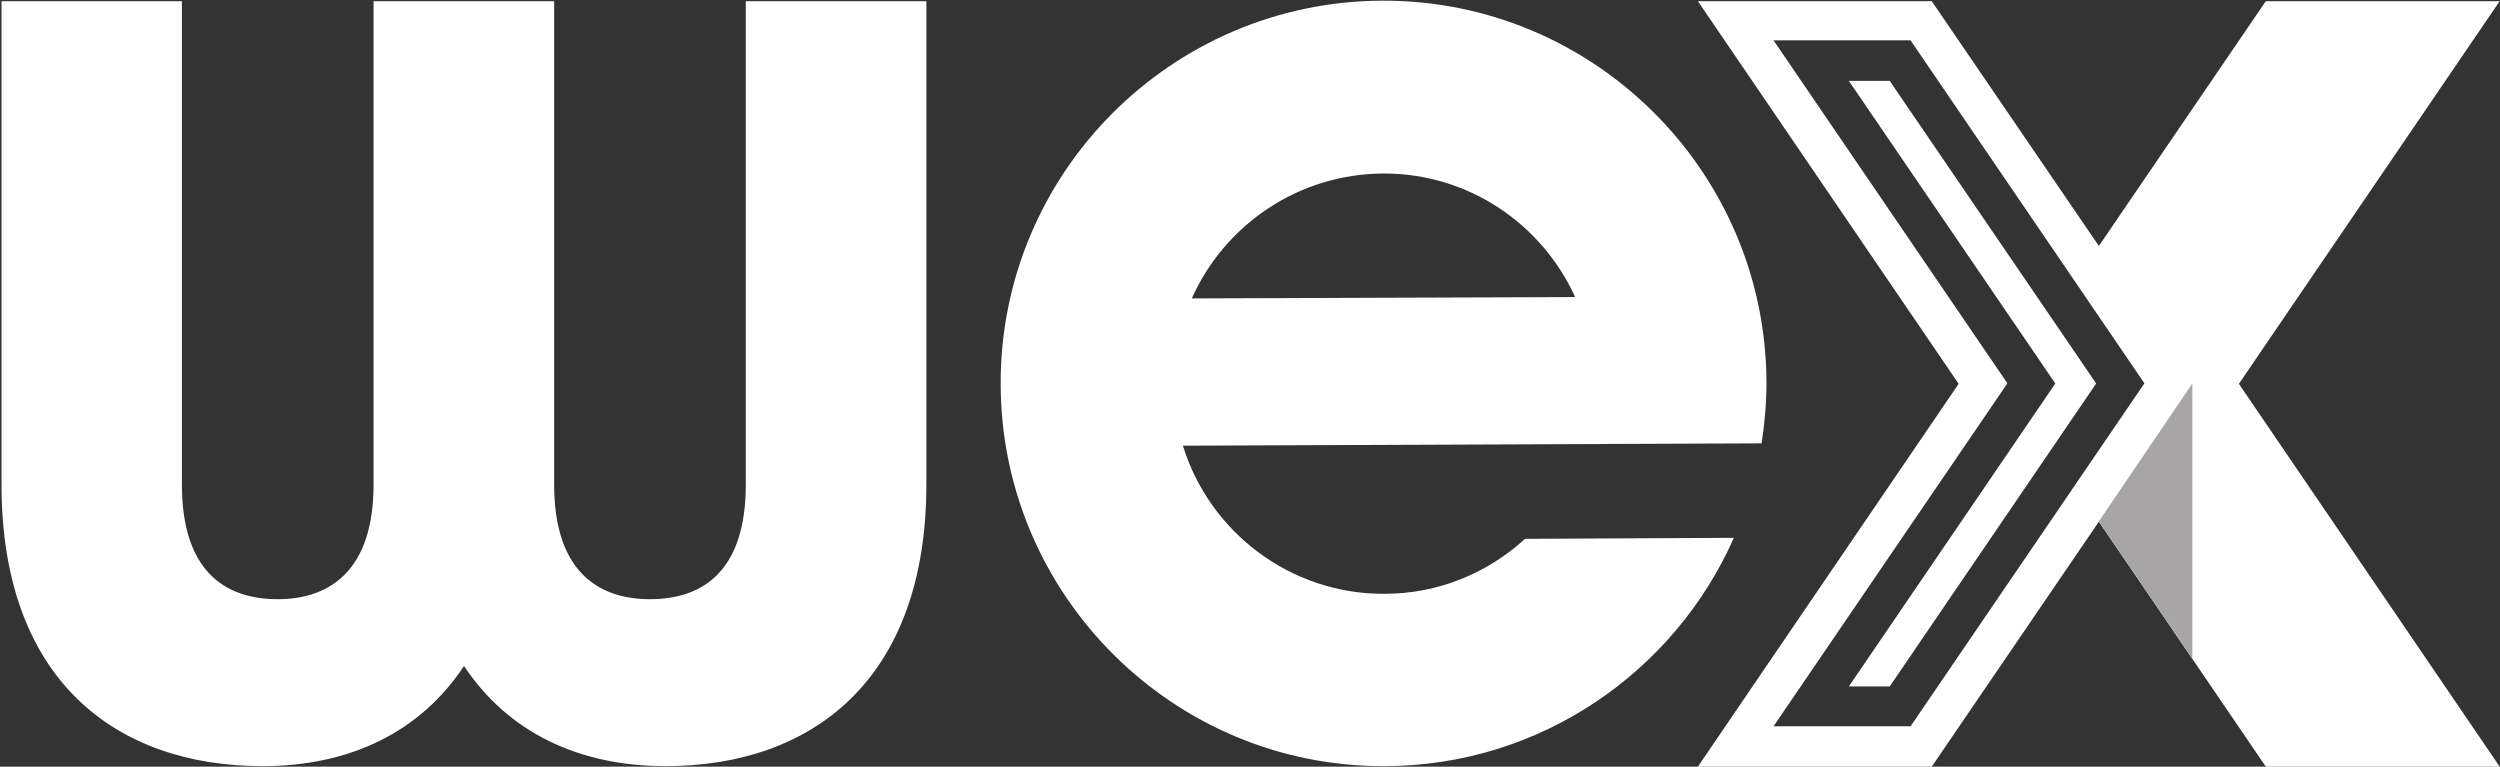 <svg version="1.2" xmlns="http://www.w3.org/2000/svg" viewBox="0 0 1487 456" width="1487" height="456">
	<rect x="0" y="0" width="1487" height="456" fill="#333333" stroke="none"/>
	<title>WEX_BIG copy-svg</title>
	<style>
		.s0 { fill: #ffffff } 
		.s1 { fill: #a7a5a6 } 
	</style>
	<path id="Layer" fill-rule="evenodd" class="s0" d="m1331.7 228.3l155.1 227.7h-139.1l-99.3-145.7-99.4 145.7h-139.1l155.1-227.7-155.1-227.6h139.1l99.4 145.6 99.3-145.6h139.1zm-56.2-0.3l-139.1-204h-81.5l139.1 204-139.1 204h81.5z"/>
	<path id="Layer" class="s0" d="m1246.8 228.1l-122.8 180.2h-24.3l122.8-180.2-122.8-180h24.3z"/>
	<path id="Layer" class="s1" d="m1304 228.1v163.7l-55.6-81.7z"/>
	<path id="Layer" fill-rule="evenodd" class="s0" d="m0.9 288.2v-287.5h107.3v287.5c0 50.4 24.5 68.2 57 68.2 31.7 0 57-17.8 57-68.2v-287.5h107.4v287.5c0 50.4 25 68.2 57 68.2 32.5 0 57-17.8 57-68.2v-287.5h107.4v287.5c0 115.9-67.7 167.5-155.1 167.5-52.2 0-94-20.5-119.9-59.6-25.8 39.1-67.6 59.6-119.8 59.6-87.7 0-155.3-51.6-155.3-167.5zm702.7-23.1c15.7 51.1 63.7 88.4 119.9 88.1 32.2 0 61.5-12.5 83.6-32.7l124.2-0.6c-35.2 79.6-114.9 135.6-207.6 135.8-125.4 0.6-228-101.2-228.5-226.8-0.6-125.5 101.2-228 226.9-228.5 125.5-0.5 228.1 101.2 228.6 226.9 0 12.5-1.1 24.5-2.9 36.4zm119.1-161.9c-50.7 0.3-94.4 30.7-113.8 74.3l228-0.8c-19.7-43.4-63.4-73.7-114.2-73.5z"/>
</svg>